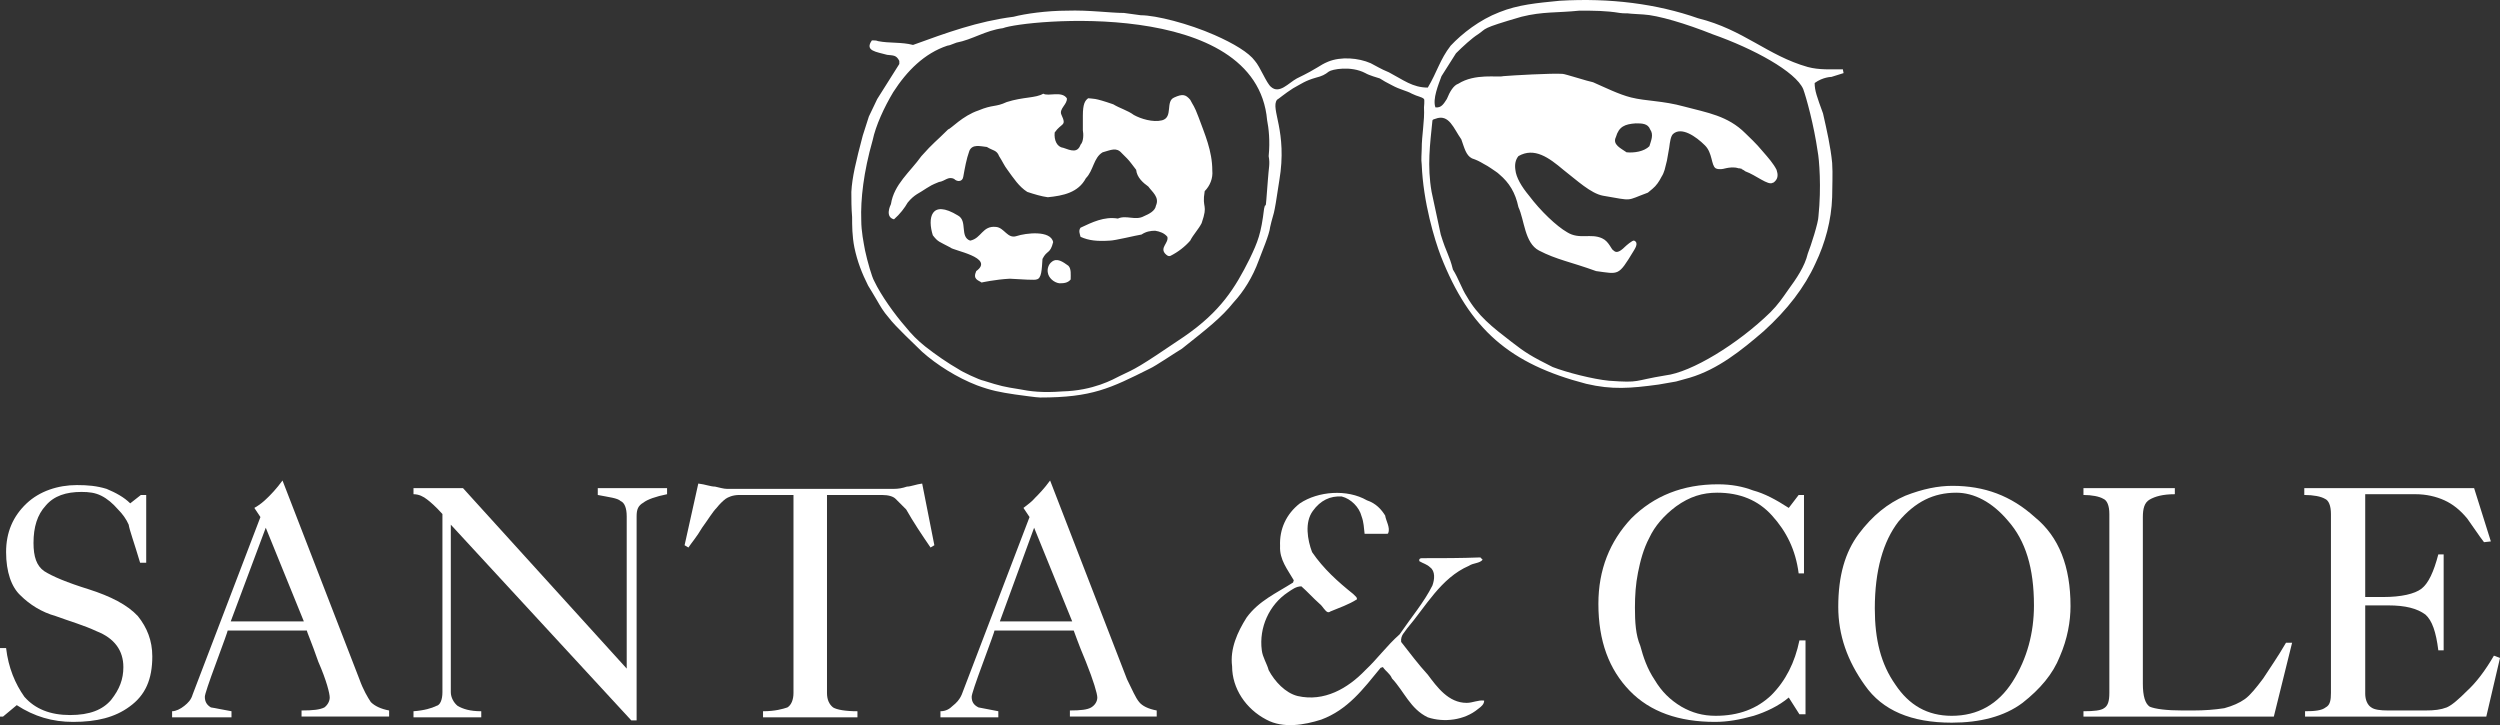 <?xml version="1.0" encoding="UTF-8"?><svg id="Layer_2" xmlns="http://www.w3.org/2000/svg" viewBox="0 0 328.3 95.22"><rect x="0" y="0" width="328.3" height="95.22" fill="#333333" stroke="none"/><defs><style>.cls-1{fill-rule:evenodd;}.cls-1,.cls-2{fill:#fff;}</style></defs><g id="Capa_1"><path class="cls-1" d="M0,85.1h.8c.3,2.6,1.2,4.7,2.4,6.4,1.4,1.6,3.4,2.4,6,2.4s4.3-.7,5.4-2c1.1-1.4,1.6-2.7,1.6-4.3,0-2.2-1.2-3.8-3.5-4.7-1.7-.8-3.5-1.3-5.4-2-1.8-.5-3.4-1.5-4.6-2.7-1.2-1.1-1.9-3.1-1.9-5.7s.9-4.7,2.7-6.4c1.7-1.6,4.1-2.4,6.6-2.4,1.4,0,2.6.1,3.9.5,1.2.5,2.3,1.1,3.1,1.9l1.4-1.1h.7v8.9h-.8c-.8-2.7-1.4-4.3-1.5-5-.3-.7-.8-1.4-1.4-2-.7-.8-1.4-1.4-2.2-1.8s-1.6-.5-2.6-.5c-2,0-3.6.5-4.7,1.8-1.1,1.2-1.6,2.8-1.6,4.9,0,1.8.4,3,1.4,3.7,1.1.7,3,1.5,5.9,2.4,2.8.9,5,2,6.4,3.5,1.2,1.5,1.9,3.2,1.9,5.3,0,3-.9,5.1-3,6.6-1.9,1.4-4.3,2-7.4,2-2.7,0-5.1-.7-7.4-2.2l-1.8,1.5h-.4v-9Z"/><path class="cls-1" d="M30.3,81.6h9.6l-5-12.3-4.6,12.3ZM22.6,94.2v-.8c.5,0,1.1-.3,1.6-.7.5-.4.9-.8,1.1-1.5l8.9-23.3-.8-1.2c.7-.4,1.2-.8,1.8-1.4.4-.4,1.1-1.1,1.9-2.2l10.1,26.1c.5,1.4,1.1,2.4,1.5,3,.5.5,1.3.9,2.4,1.1v.8h-11.5v-.8c1.5,0,2.4-.1,3-.4.4-.3.7-.8.7-1.3s-.4-2.2-1.5-4.7c-.9-2.6-1.5-3.9-1.5-4.1h-10.4c0,.1-.5,1.5-1.5,4.2s-1.5,4.2-1.5,4.5c0,.7.3,1.1.8,1.4.7.1,1.5.3,2.7.5v.8s-7.8,0-7.8,0Z"/><path class="cls-1" d="M59.2,68.9v22c0,.7.4,1.4.9,1.8.7.4,1.6.7,3.1.7v.8h-8.9v-.8c1.4-.1,2.4-.4,3-.7.5-.1.8-.8.8-1.8v-23.4c-.9-1-1.6-1.6-2-1.9-.5-.4-1.1-.7-1.8-.7v-.8h6.5l21.5,23.7v-20c0-1.1-.3-1.8-.8-2-.4-.4-1.5-.5-3-.8v-.9h9.1v.8c-1.5.3-2.6.7-3.1,1.1-.7.4-.9.9-.9,1.8v26.8h-.7l-23.7-25.7Z"/><path class="cls-1" d="M104.3,65h-7.2c-.9,0-1.5.3-1.8.5-.4.3-.8.7-1.2,1.2-.5.5-1.1,1.5-1.9,2.6-.7,1.2-1.4,2-1.8,2.6l-.5-.3,1.8-8.1c.9.1,1.6.4,2.2.4.5.1,1.1.3,1.6.3h21.8c.7,0,1.2-.1,1.8-.3.5,0,1.2-.3,2-.4l1.6,8.1-.5.3c-1.1-1.6-2.3-3.4-3.2-5l-1.4-1.4c-.3-.3-.9-.5-1.8-.5h-7.2v26c0,.9.3,1.5.8,1.9.5.3,1.6.5,3.2.5v.8h-12.4v-.8c1.6,0,2.6-.3,3.2-.5.5-.3.8-1,.8-1.9v-26h.1Z"/><path class="cls-1" d="M131.3,81.6h9.5l-5-12.3-4.5,12.3ZM123.5,94.2v-.8c.7,0,1.2-.3,1.6-.7.5-.4.9-.8,1.2-1.5l8.9-23.3-.8-1.2c.5-.4,1.1-.8,1.6-1.4.4-.4,1.1-1.1,1.9-2.2l10.1,26.1c.7,1.4,1.1,2.4,1.6,3,.4.5,1.2.9,2.3,1.1v.8h-11.4v-.8c1.4,0,2.3-.1,2.8-.4s.8-.8.8-1.3-.5-2.2-1.5-4.7c-1.1-2.6-1.5-3.9-1.6-4.1h-10.4c0,.1-.5,1.5-1.5,4.2s-1.5,4.2-1.5,4.5c0,.7.3,1.1.9,1.4.5.1,1.5.3,2.6.5v.8s-7.6,0-7.6,0Z"/><path class="cls-1" d="M236.2,65h.7v10.3h-.7c-.4-3.1-1.6-5.5-3.5-7.6-1.8-2-4.2-3-7.2-3-1.9,0-3.6.5-5.4,1.8-1.6,1.2-2.8,2.6-3.5,4.1-.8,1.5-1.2,3.1-1.5,4.6s-.4,3-.4,4.6c0,1.9.1,3.6.7,5,.4,1.5.9,3,1.9,4.5.9,1.5,2,2.6,3.5,3.5,1.4.8,2.8,1.2,4.5,1.2,3,0,5.4-.9,7.3-2.7,1.9-1.9,3.1-4.3,3.7-7.2h.8v9.7h-.8l-1.4-2.2c-1.3,1.1-3,1.9-4.6,2.4-1.8.5-3.4.8-5.1.8-4.7,0-8.5-1.3-11.2-4.1-2.7-2.8-4.1-6.5-4.1-11.4,0-4.5,1.5-8.2,4.3-11.2,3-3,6.8-4.5,11.4-4.5,1.8,0,3.3.3,4.6.8,1.5.4,3,1.2,4.7,2.3l1.3-1.7Z"/><path class="cls-1" d="M271.9,79.6c0,2-.4,4.3-1.4,6.6-.9,2.3-2.6,4.3-4.9,6.1-2.4,1.8-5.6,2.6-9.3,2.6-5.3,0-9.1-1.6-11.4-4.9-2.3-3.2-3.5-6.6-3.5-10.3,0-4.1.9-7.2,2.7-9.6s3.8-4,6.1-5c2.3-.9,4.3-1.3,6.2-1.3,4.2,0,7.7,1.3,10.8,4.1,3.2,2.6,4.7,6.5,4.7,11.7ZM256.9,64.7c-3,0-5.4,1.2-7.6,3.8-2,2.6-3.1,6.4-3.1,11.4,0,4.1.8,7.3,2.7,10,1.8,2.7,4.2,4.1,7.4,4.1,3.4,0,6.1-1.5,8-4.5s2.8-6.4,2.8-10c0-4.9-1.1-8.5-3.4-11.1-2.1-2.5-4.5-3.7-6.8-3.7Z"/><path class="cls-1" d="M273.6,94.2v-.8c1.4,0,2.3-.1,2.7-.4.5-.3.7-.9.7-2v-23.5c0-1.1-.3-1.8-.8-2-.5-.3-1.5-.5-2.6-.5v-.9h12v.8c-1.6,0-2.6.3-3.3.7-.7.4-.9,1.2-.9,2.3v21.9c0,1.6.3,2.6.9,3,.7.3,2.2.5,4.3.5h1.4c1.5,0,2.8-.1,4.1-.3,1.1-.3,2-.7,2.7-1.2s1.5-1.5,2.4-2.7c.9-1.4,1.9-2.8,3-4.7h.8l-2.4,9.7h-25v.1Z"/><path class="cls-1" d="M302.7,94.2v-.8c1.3,0,2.2-.1,2.7-.5.6-.3.7-1,.7-1.9v-23.5c0-1.1-.3-1.8-.8-2-.5-.3-1.5-.5-2.7-.5v-.9h22.3l2.2,7-.9.1c-.7-.9-1.4-2-2.2-3.1-.9-1.1-1.9-1.9-3-2.4s-2.4-.8-3.8-.8h-6.6v13.5h2.4c2.3,0,4.1-.4,5-1.1s1.6-2.2,2.2-4.5h.7v12.6h-.7c-.3-2.4-.8-3.9-1.7-4.7-1.1-.8-2.6-1.2-4.9-1.2h-3v11.6c0,.8.3,1.5.8,1.8.4.3,1.2.4,2.2.4h4.9c1.2,0,2-.1,2.8-.4.7-.3,1.6-1.1,2.7-2.2,1.2-1.1,2.4-2.7,3.5-4.6l.8.3-1.8,7.7h-23.8v.1Z"/><path class="cls-1" d="M181.9,67.7c.1.7.7,1.6.4,2.3,0,.1-.1.1-.3.1h-2.8c-.1-.8-.1-1.5-.4-2.3-.3-1.2-1.4-2.3-2.6-2.6-1.5-.1-2.8.5-3.8,1.9-1.1,1.5-.7,3.8-.1,5.4,1.5,2.2,3.4,3.9,5.4,5.5.1.1.3.3.4.4q.1.1.1.3c-1.1.7-2.3,1.1-3.5,1.6,0,0-.1.1-.3.1-.4-.1-.7-.8-1.1-1.1-.9-.8-1.6-1.6-2.4-2.3-.7,0-1.2.4-1.8.8-2.4,1.6-3.8,4.6-3.4,7.6.1.9.7,1.8.9,2.6.8,1.5,2.2,3,3.8,3.4,3.5.8,6.6-1,8.9-3.4,1.6-1.5,2.8-3.2,4.5-4.7,1.5-2.2,3.2-4.2,4.3-6.4.3-.8.4-1.9-.3-2.4-.4-.4-.9-.5-1.4-.8-.1-.3.1-.4.3-.4,2.7,0,5.1,0,7.7-.1q.1.1.3.3c-.4.5-1.2.4-1.8.8-3.7,1.6-5.7,5.4-8.1,8.2-.3.5-.9.9-.8,1.8,1.1,1.4,2.3,3,3.5,4.3,1.2,1.6,2.7,3.7,5.1,3.7.8,0,1.5-.4,2.3-.3,0,.5-.4.8-.8,1.1-1.8,1.5-4.5,1.8-6.6,1.1-2.3-1.1-3.1-3.4-4.7-5.1-.3-.7-.8-.9-1.2-1.5l-.3.1c-2.3,2.8-4.3,5.5-7.8,6.8-2.2.7-5,1.2-7.2,0-2.7-1.4-4.5-4.1-4.5-7-.3-2.3.7-4.5,1.9-6.4,1.6-2.2,3.9-3.2,6.1-4.6l.1-.3c-.8-1.4-1.9-2.7-1.8-4.5-.1-2.2.8-4.2,2.6-5.6,2.4-1.6,6.2-1.9,8.8-.4,1.2.4,1.9,1.2,2.4,2Z"/><path class="cls-2" d="M228.8,22.2h0c-.2-.1-.3-.1-.4-.1.1,0,.2.1.4.1ZM226.7,22.1c-.5.1-.9.2-1.3,0,.4.1.8.1,1.3,0ZM219.8,17.6c-.3.3-.4.9-.5,1.8.1-.9.2-1.5.5-1.8ZM218.4,23.1c-.3.6-.7,1.2-1.2,1.6.5-.4.9-1,1.2-1.6ZM197.1,22.7c-.2-.2-.4-.3-.6-.5-.1-.1-.3-.2-.4-.3.4.2.7.5,1,.8ZM140.3,34.9c.4.4.3,1.2.3,1.8-.4.5-1,.5-1.5.5-.7-.1-1.4-.7-1.5-1.4-.1-.5.1-1.1.5-1.4.7-.6,1.5,0,2.2.5ZM127.4,31.6c1.5-.3,1.6-2,3.4-1.8,1.1.1,1.5,1.6,2.7,1.2s4.5-.8,4.8.8c-.4,1.6-.8,1-1.4,2.2-.1,1.4-.1,2.6-.8,2.7-.1.1-1.9,0-3.5-.1-1.9.1-3.7.5-3.7.5-.4-.3-1.2-.4-.7-1.5,2.5-1.8-3.1-2.7-3.4-3.1-1.5-.8-1.6-.7-2.3-1.6-.7-2.2-.3-4.8,3.3-2.6,1.3.7.2,2.8,1.6,3.3ZM140.1,12.9c.1.8-1.1,1.4-.7,2.2.7,1.5,0,1-.9,2.3-.1,1,.3,1.9,1.1,2,1.1.4,1.9.7,2.3-.4.4-.4.4-1.4.3-1.9v-1.9c0-1.6.3-2,.7-2.3.7.1.7-.1,3.3.8.8.5,1.9.8,2.7,1.4.9.5,2.5,1,3.7.7,1.5-.4.4-2.5,1.6-3,1.1-.5,1.5-.4,2.1.3.4.8.5.7,1.1,2.3.8,2.2,1.8,4.4,1.8,7,.1,1-.3,2-1,2.7-.4,2.4.5,1.6-.4,4.2-.4.8-1.1,1.5-1.5,2.3-.7.8-1.6,1.5-2.6,2-.3.1-.5-.1-.7-.3-.7-.8.5-1.4.3-2.2-.4-.5-1-.7-1.6-.8-.6,0-1.2.1-1.8.5-.7.1-3.5.8-4.2.8-1.6.1-2.7,0-3.8-.5-.1-.4-.3-.8,0-1.2,1.5-.7,3.1-1.5,4.9-1.2,1.1-.5,2.3.3,3.4-.3.7-.3,1.5-.7,1.6-1.4.5-1.1-.5-1.8-1-2.5-.7-.5-1.5-1.2-1.6-2.2-.4-.5-.8-1.1-1.2-1.5l-.7-.7c-.7-.8-1.4-.4-2.5-.1-1.2.7-1.2,2.4-2.2,3.4-1,1.9-3,2.3-5,2.5-.8-.1-1.8-.4-2.7-.7-1.1-.7-1.8-1.8-2.6-2.9-.4-.5-.7-1.2-1.1-1.8-.3-.8-.8-.7-1.6-1.2-.9-.1-1.9-.4-2.3.5-.4,1.1-.6,2.3-.8,3.4-.1.7-.8.7-1.2.3-.8-.4-1.2.3-2,.4-1,.4-1.1.5-1.6.8-1,.7-1.6.8-2.5,1.9-.4.7-1,1.5-1.8,2.2-1.2-.3-.5-1.8-.4-2,.4-2.6,2.5-4.2,4-6.3,1.6-1.8,1.9-1.9,3.5-3.5.4-.1,1.9-1.8,4-2.5,1.9-.8,2.2-.4,3.7-1.1,2.2-.7,3.8-.5,4.8-1.1.7.4,2.4-.4,3.1.6ZM223,2.4c6,1.5,9.1,4.9,14.4,6.4,1.5.4,3,.3,4.6.3l.1.5-1.6.5s-1.1,0-2.2.8c0,1,.3,1.8,1.1,4,.5,2.2,1,4.4,1.2,6.5.1,1.5,0,3,0,4.5-.1,3-.9,6-2.2,8.7-1.4,3.1-3.7,6.1-6.8,8.9-2.9,2.5-6,5-9.7,6.1l-1.8.5-2.3.4c-3.7.5-6.1.7-9.5-.1-10-2.6-15.3-7.1-19.1-16.8-.8-2.1-2.3-7-2.5-12-.1-.7,0-1.4,0-2,0-1.9.4-3.7.3-5.5,0,0,.1-1,0-1.1-.3-.3-.8-.3-1.6-.7-.7-.4-1.5-.5-2.6-1.1q-1-.5-1.6-.9c-.3-.1-1.4-.4-1.9-.7-1.9-1-4.4-.5-4.8-.2-.5.4-.9.6-1.7.8-1.4.4-1.9.8-3,1.4-1.1.7-1.9,1.4-2.1,1.5-.9,1.2,1.4,4.1.3,10.6-.8,5.4-.7,3.9-1.2,6.1-.1,1-1.1,3.3-1.5,4.4-.8,2.2-2,4.1-3.3,5.5-1.6,2-3.4,3.4-6.8,6.1-.7.4-3.5,2.3-4.2,2.6-5.2,2.6-7.6,3.8-14.4,3.8-.5,0-2.5-.3-3.3-.4-2-.3-3.1-.5-5-1.2-2.6-1-5.3-2.7-7.2-4.4-1.1-1.1-3.5-3.3-4.4-4.5-.7-.8-1.1-1.5-1.5-2.2s-.9-1.5-1.2-2c-.8-1.6-1.4-3.1-1.8-5-.3-1.5-.3-2.9-.3-4-.1-1.2-.1-2.3-.1-3.3.1-1.9.6-4,1.5-7.4l.8-2.5,1.1-2.3,2.9-4.6v-.4c-.4-.8-.8-.7-1.6-.8-1.4-.4-3-.5-2-1.9.3,0,.6,0,.8.1,1.5.3,3.1.1,4.6.5,4.4-1.6,8.5-3.1,13.2-3.7,1.5-.4,4.4-.8,7-.8,2.9-.1,5.7.3,7.5.3l2.2.3c2,0,6.3,1.1,9.7,2.6,2.5,1.1,4.5,2.3,5.3,3.4.7.8,1.5,2.9,2.1,3.4,1.1,1,2.3-.5,3.4-1.1,2.9-1.4,2.9-1.7,4.1-2.2,1.7-.7,4-.5,5.6.2.8.4,1.2.7,2.4,1.2,1.9,1,3.1,2,5.1,2,1.2-2,1.6-3.7,3-5.5,1.5-1.6,3.8-3.4,6.4-4.4,2.5-1,4.9-1.2,7.9-1.5,6.6-.4,12.8.4,18.2,2.3ZM216.7,17c-.3-.8-1.1-.8-1.9-.8-1.4.1-2.2.4-2.6,1.8-.5,1,.7,1.5,1.4,2,1,.1,2.3-.1,3-.8.2-.7.6-1.5.1-2.2ZM229.2,22.5c-.1-.1-.3-.2-.5-.3-.1-.1-.3-.1-.4-.1-.6-.2-1.2-.1-1.7,0s-.9.2-1.3,0c-.6-.4-.4-2-1.4-3-1.2-1.2-3.1-2.5-4.2-1.5-.3.3-.4,1-.5,1.8-.1.5-.2,1.1-.3,1.7-.1.4-.2.8-.3,1.2-.1.3-.2.6-.4.9-.3.6-.7,1.2-1.2,1.6-.2.2-.4.3-.6.5-3,1.1-1.8,1.1-5.9.4-1.6-.3-3.4-2-5.2-3.4-1.9-1.6-3.8-3-5.9-1.8-.4.5-.5,1.1-.4,1.8.1,1,.8,2.2,1.8,3.4,1.5,2,3.6,4,5,4.8,1.6,1,3.1.1,4.6.8.9.4,1.2,1.5,1.5,1.6.3.3.7.3,1.5-.5.1-.1,1-.9,1.2-.8.7.3,0,1.2-.1,1.4-2,3.3-1.9,3-4.9,2.6-3.3-1.2-5.2-1.5-7.5-2.7-1.9-1-1.9-4-2.7-5.7-.4-1.9-1.2-3.2-2.5-4.3-.3-.3-.7-.5-1.1-.8-.3-.2-.6-.4-1-.6-.5-.3-.9-.5-1.5-.7-.8-.4-1-1.4-1.4-2.5-1-1.4-1.6-3.4-3.4-2.7-.3.1-.4.1-.4.3-.3,3-.7,5.9-.1,9.3l1.2,5.6c.8,2.6,1.1,2.6,1.6,4.6.7,1.1,1.2,2.6,1.8,3.5,1.5,2.6,3.3,4,5.9,6,1.8,1.4,2.6,1.9,5.4,3.3,1.8.7,5.3,1.6,7.4,1.8,4.2.3,3.1,0,7.4-.7,3.4-.4,9.5-4.1,13.8-8.3,1-1,1.6-1.9,2.3-2.9,1.1-1.5,2.2-3.1,2.6-4.8.4-1,1.4-4.1,1.4-4.9.4-3.8.1-7.5-.1-8.5-.5-3.5-1.5-7.1-1.9-8.2-1-2.3-6.5-5.3-11.9-7.2-3.5-1.4-7.2-2.5-9.1-2.6-.3,0-1.4-.1-1.6-.1-.7-.1-.8,0-1.5-.1-1.8-.3-3.4-.3-5.3-.3-2.9.3-4.8.1-7.6.8-5.5,1.6-4.5,1.5-5.7,2.3-.8.5-2,1.6-2.9,2.5l-1.9,3c-.4,1.1-1.2,3-.8,4.1.8.1,1.1-.5,1.5-1.1.4-1,.9-1.8,1.5-2,2.2-1.4,5.2-.8,5.9-1,1.2-.1,6.4-.4,7.8-.3.3,0,3.4,1,4,1.1,1.6.7,3.4,1.6,5,2,2,.5,4.1.4,7,1.2,3,.8,5.7,1.2,8,3.5.4.4,1.4,1.3,2.3,2.4.7.8,1.4,1.6,1.8,2.4.2.6.2,1.1-.2,1.5-.1.1-.2.2-.3.2-.6.4-2.2-1-3.6-1.5ZM166.4,15.8c-1.4-16.2-31.9-13.2-34.7-12.1-2.3.3-4,1.5-6.1,1.9-1.1.4-.7.3-1.2.4-3,1-5.3,3.3-7.1,6.1-1.2,2-2.3,4.4-2.7,6.3-1.2,4.2-1.6,7.8-1.5,10.5,0,1.5.3,2.9.5,4,.3,1.4.9,3.5,1.2,4,.9,1.9,2.7,4.4,4.1,6,.8,1,1.6,1.8,2.6,2.6,1.4,1.1,3,2.2,4.4,3,.4.3,2.7,1.4,3.3,1.5,2.2.7,2.7.8,4.6,1.1,1.5.3,3.1.5,5.7.3,4.1-.1,6.7-1.6,7.5-2,2.3-1.1,2.3-1,8.5-5.2,4.8-3.3,6.7-6.4,8.6-10.2,1.1-2.3,1.5-3.3,1.9-6.6.3-1.4.1,1.5.5-3.8.1-1.6.3-2,.1-3.1.2-2,0-3.7-.2-4.7Z"/></g></svg>